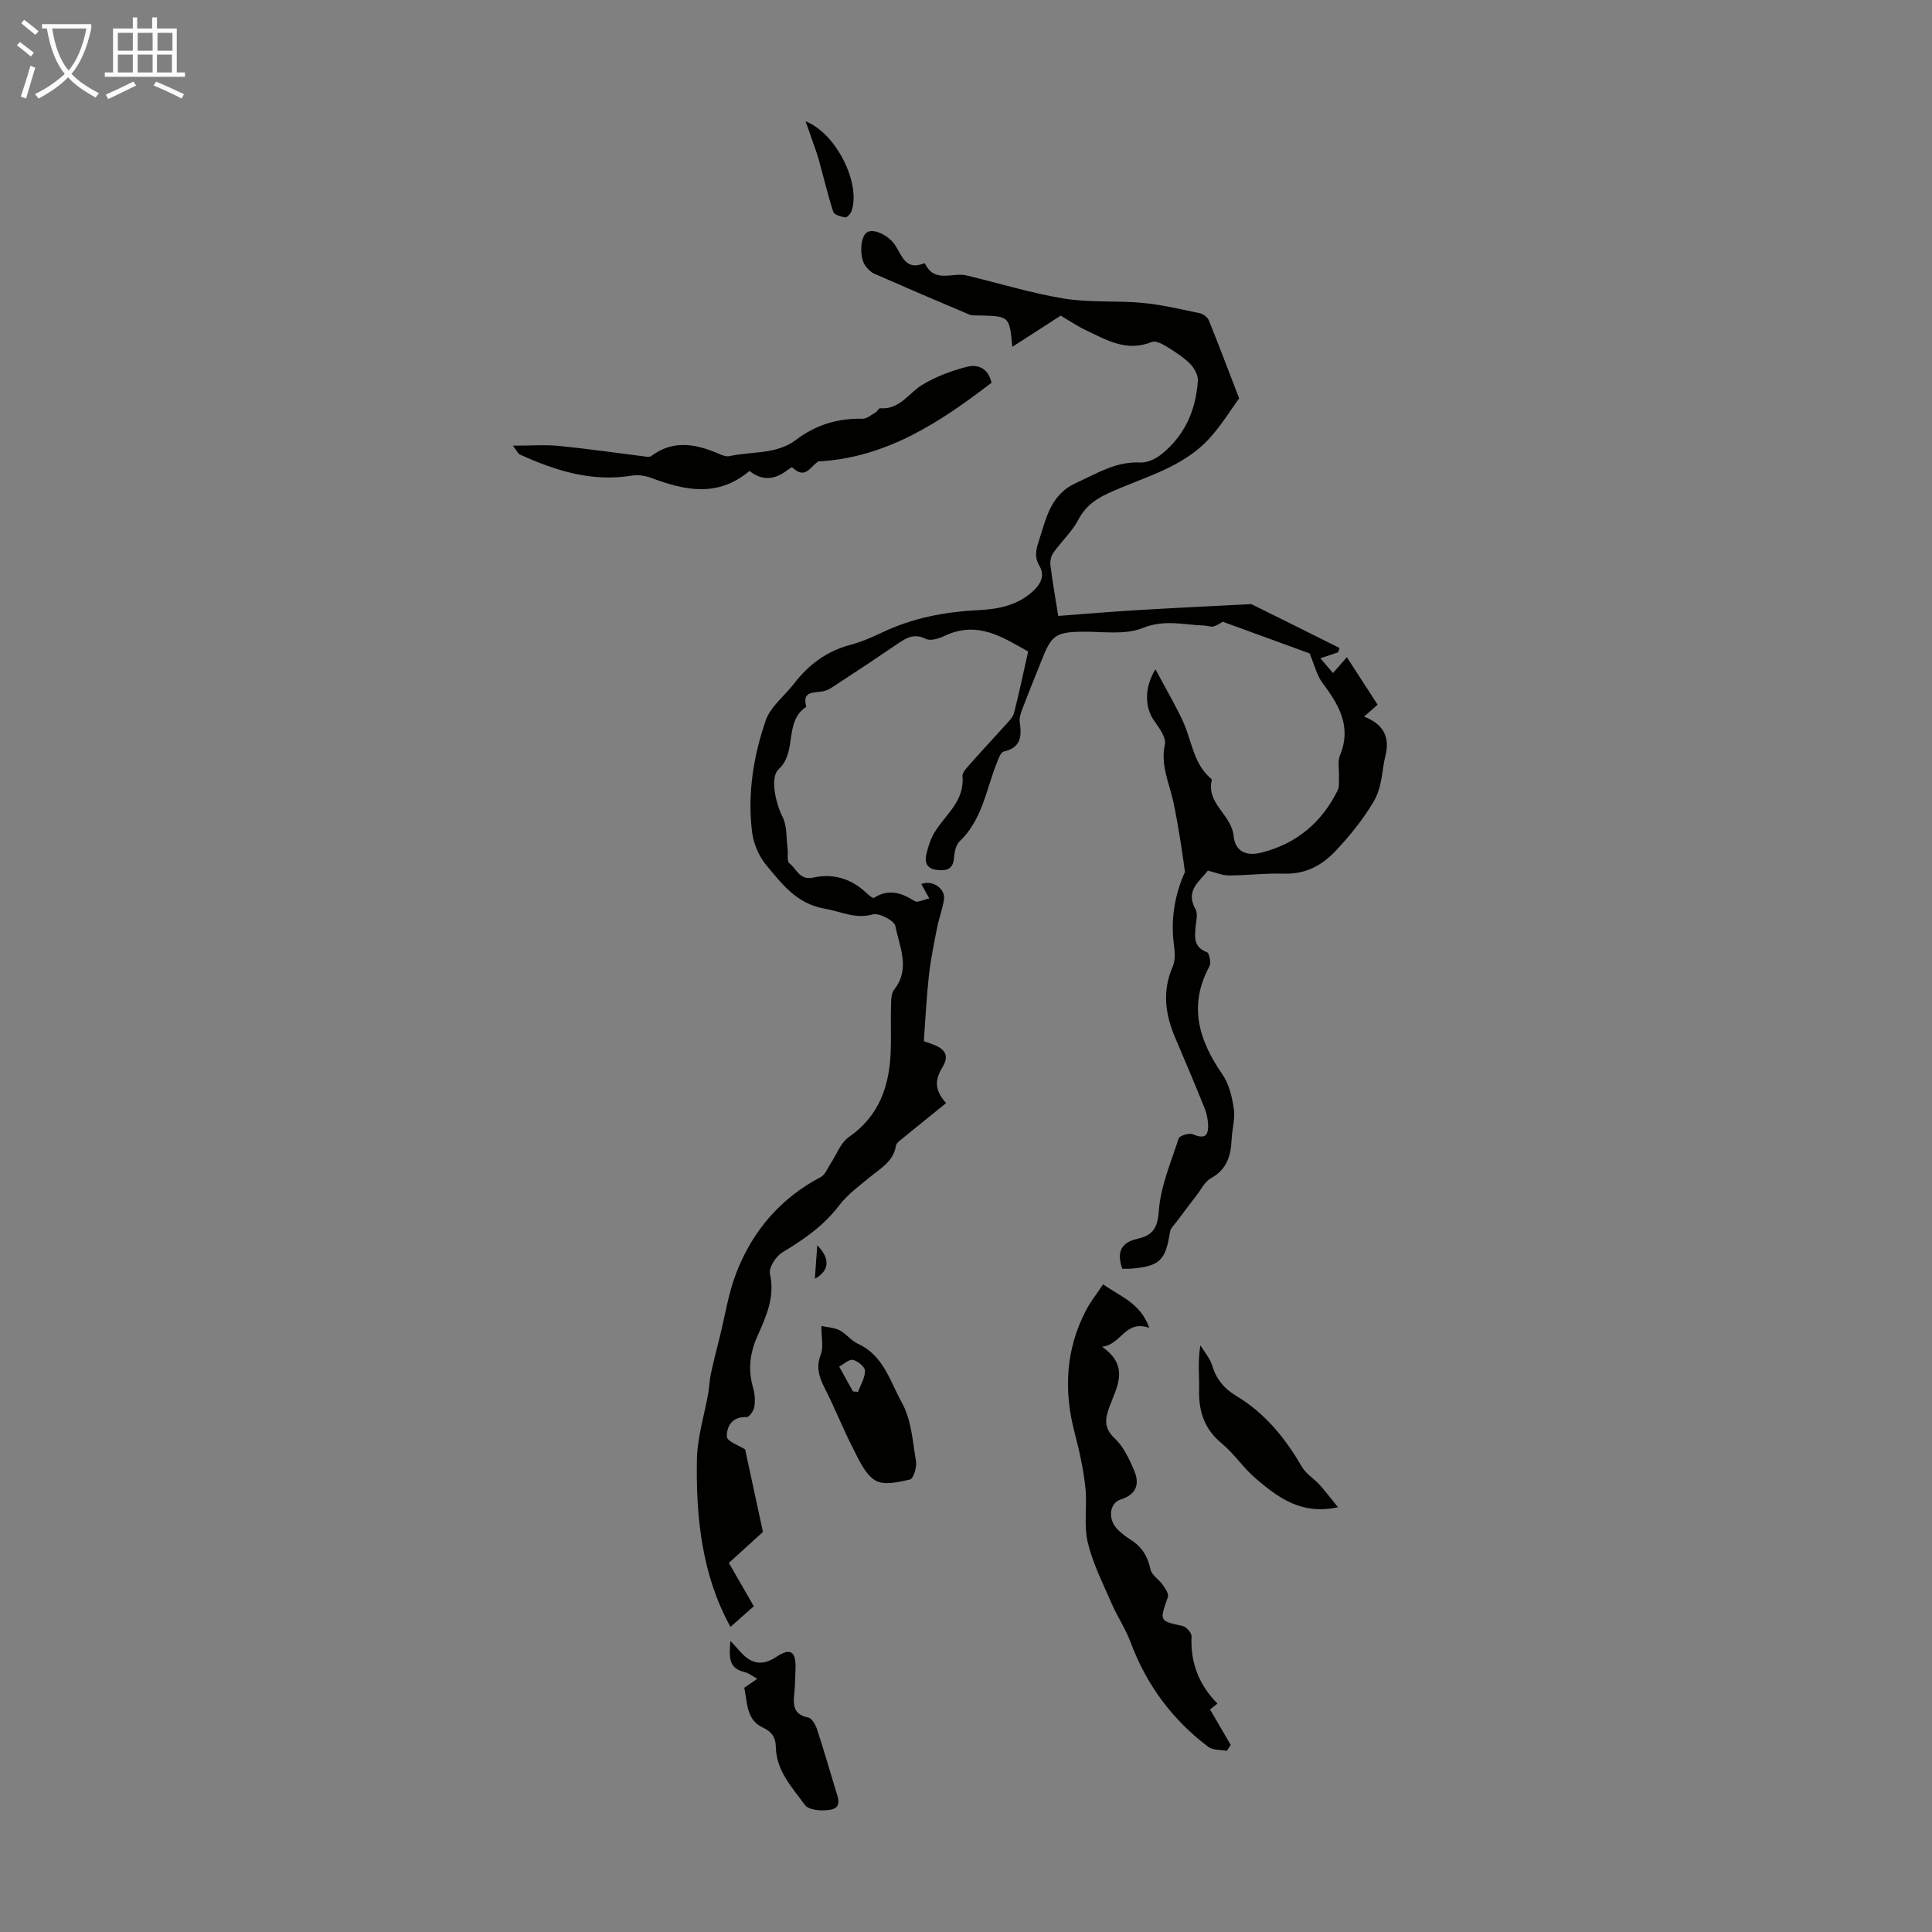 <svg enable-background="new 0 0 400 400" viewBox="0 0 400 400" xmlns="http://www.w3.org/2000/svg"><rect x="0" y="0" width="400" height="400" fill="#808080" stroke="none"/><path d="m6.4 11.7c-1-.8-1.9-1.6-2.9-2.3l.6-.7c.9.7 1.9 1.4 2.9 2.2zm-2.1 8.3c.7-2.1 1.4-4.2 2-6.4.2.1.6.3 1 .4-.7 2.3-1.3 4.4-1.9 6.4zm3-12.8c-1.1-.9-2.1-1.7-2.9-2.4l.6-.7c1 .8 2 1.5 3 2.4zm1.4-1.3v-.9h10.2v.9c-.9 4.2-2.3 7.3-4.1 9.4 1.3 1.4 3.2 2.7 5.7 4-.2.2-.4.5-.7.9-2.5-1.4-4.4-2.7-5.7-4.2-1.4 1.5-3.5 3-6.1 4.4 0 0 0 0-.1-.1-.3-.4-.5-.7-.7-.8 2.7-1.3 4.7-2.8 6.2-4.2-1.8-2.2-3-5.3-3.7-9.4zm9.2 0h-7.1c.6 3.8 1.7 6.7 3.4 8.7 1.7-2 2.9-4.8 3.7-8.7z" fill="#fafbfa"/><path d="m31.6 3.6h.9v2.3h4.1v9.1h1.7v.9h-16.6v-.9h1.7v-9.1h4.1v-2.3h.9v2.3h3.1v-2.3zm-4 13.3.6.8c-1.9.9-3.8 1.9-5.8 2.8-.2-.3-.3-.6-.5-.9 2-.9 3.9-1.8 5.7-2.7zm-3.2-10.1v3.7h3.1v-3.7zm0 4.5v3.7h3.1v-3.7zm4.1-4.5v3.7h3.1v-3.7zm0 4.5v3.7h3.1v-3.7zm9.1 9.1c-2.1-1.1-4.1-2-5.8-2.7l.5-.8c2.2.9 4.1 1.8 5.8 2.6zm-1.9-13.6h-3.1v3.7h3.1zm-3.2 4.5v3.7h3.1v-3.7z" fill="#fafbfa"/><g fill="#010100"><path d="m277.05 135.05c-1.03.35-2.07.7-3.68 1.24 1.01 1.18 1.8 2.11 2.61 3.06.94-1.08 1.71-1.96 2.87-3.29 2.28 3.53 4.32 6.67 6.37 9.84-.9.8-1.69 1.49-2.81 2.47 3.99 1.51 5.39 4.23 4.44 8.04-.81 3.23-.59 6.47-2.56 9.74-2.22 3.68-4.77 6.8-7.63 9.88-3.01 3.22-6.39 5-10.91 4.85-3.78-.12-7.57.37-11.35.37-1.36 0-2.71-.61-4.33-1-1.67 2.23-4.76 4.09-2.54 8.02.52.92.11 2.42 0 3.65-.19 2.18-.39 4.2 2.34 5.21.5.18.92 2.21.53 2.93-4.42 8.16-2.19 15.33 2.7 22.41 1.37 1.98 1.99 4.66 2.35 7.11.3 2.04-.36 4.21-.46 6.33-.15 3.39-.98 6.23-4.3 8.04-1.24.68-1.98 2.28-2.92 3.49-1.39 1.81-2.77 3.63-4.13 5.46-.5.68-1.27 1.34-1.39 2.09-.95 6.04-2.11 7.18-8.22 7.68-.54.04-1.09.01-1.69.01-1.1-3.29-.44-5.4 3.19-6.21 2.88-.64 4.14-1.99 4.38-5.63.34-5.12 2.5-10.14 4.12-15.13.19-.58 2.14-1.2 2.89-.88 2.14.91 3.27.64 3.21-1.81-.03-1.19-.27-2.43-.71-3.53-1.96-4.87-3.99-9.71-6.06-14.52-2.11-4.9-2.79-9.76-.55-14.87.57-1.31.43-3.05.23-4.55-.72-5.51.31-10.66 2.29-15-.31-2.2-.51-3.89-.79-5.56-.51-3.04-.97-6.09-1.64-9.09-.86-3.88-2.66-7.5-1.72-11.78.31-1.43-1.22-3.46-2.27-4.96-1.85-2.64-2.07-6.75.31-10.59 2.04 3.82 4.04 7.2 5.68 10.74 1.86 4 2.14 8.75 5.8 11.88.08.07.21.19.2.26-1.23 4.87 4.03 7.18 4.49 11.55.35 3.34 2.63 4.33 5.84 3.51 7.23-1.85 12.42-6.23 15.71-12.86.37-.74.24-1.73.28-2.61.07-1.56-.34-3.31.21-4.66 2.49-6.03-.3-10.55-3.7-15.1-1.08-1.45-1.5-3.4-2.59-6-5.12-1.87-11.4-4.16-17.99-6.56-.2.11-.98.7-1.86.96-.59.18-1.32-.15-1.99-.17-4.22-.14-8.2-1.31-12.7.51-3.79 1.54-8.58.67-12.93.77-4.88.11-5.96.78-7.74 5.24-1.37 3.42-2.77 6.84-4.08 10.28-.39 1.02-.87 2.19-.72 3.21.43 2.95.26 5.27-3.32 6.08-.65.15-1.11 1.55-1.47 2.45-2.2 5.55-3 11.73-7.68 16.16-.78.74-1.06 2.25-1.15 3.43-.19 2.33-1.47 2.67-3.43 2.48-2.11-.2-2.7-1.45-2.29-3.21.36-1.56.85-3.17 1.67-4.53 2.24-3.72 6.28-6.48 5.81-11.64-.08-.86 1.03-1.93 1.76-2.76 2.37-2.69 4.83-5.29 7.22-7.96.66-.74 1.47-1.53 1.7-2.43 1.03-4.01 1.87-8.06 2.92-12.71-4.97-2.7-10.32-6.58-17.36-3.2-1.15.55-2.88 1.07-3.84.59-2.67-1.33-4.4.05-6.35 1.37-3.88 2.65-7.8 5.24-11.73 7.81-1.02.67-2.09 1.48-3.24 1.69-1.96.35-4.34-.11-3.41 3.2-4.68 3.01-1.82 9.29-5.71 12.9-1.95 1.81-.5 7.39.77 9.85.97 1.87.77 4.35 1.06 6.57.14 1.06-.19 2.66.37 3.08 1.52 1.11 2.04 3.6 5.01 2.94 3.89-.86 7.65.16 10.72 3 .54.5 1.53 1.37 1.77 1.22 3.04-1.94 5.7-1.09 8.45.67.56.36 1.75-.29 3.02-.55-.73-1.32-1.19-2.15-1.65-2.98 2.26-.94 5.04.92 4.69 3.2-.3 1.97-1.04 3.86-1.42 5.82-.65 3.27-1.33 6.55-1.7 9.86-.49 4.43-.7 8.9-1.05 13.64 2.41.9 6.11 1.65 3.86 5.4-1.59 2.65-1.71 4.64.75 7.43-3.16 2.55-6.14 4.95-9.1 7.37-.5.41-1.2.89-1.28 1.42-.51 3.27-3.14 4.68-5.36 6.5-2.24 1.84-4.67 3.61-6.4 5.89-3.2 4.22-7.33 7.06-11.77 9.73-1.33.8-2.84 3.15-2.56 4.41 1.07 4.81-.78 8.85-2.58 12.89-1.59 3.54-1.99 6.97-.92 10.69.36 1.26.47 2.69.27 3.97-.12.81-1.06 2.15-1.58 2.13-3-.14-4.19 1.93-4.11 4.07.04.97 2.58 1.85 3.78 2.62 1.16 5.39 2.4 11.11 3.69 17.09-2 1.82-4.61 4.2-7.06 6.42 1.9 3.3 3.55 6.17 5.17 8.97-1.92 1.7-3.48 3.08-4.83 4.27-5.89-10.64-7.18-22.6-6.95-34.73.09-4.58 1.55-9.12 2.35-13.69.23-1.32.26-2.68.54-3.98.56-2.59 1.22-5.15 1.86-7.72 1.1-4.41 1.77-8.99 3.41-13.2 3.37-8.67 9.13-15.43 17.51-19.83.89-.47 1.35-1.78 1.98-2.73 1.25-1.87 2.08-4.34 3.8-5.53 6.38-4.42 8.44-10.7 8.68-17.95.1-3.02-.04-6.04.05-9.06.03-1.19 0-2.68.66-3.52 3.42-4.35 1.09-8.85.25-13.15-.22-1.14-3.36-2.78-4.68-2.42-3.67 1.01-6.58-.61-9.9-1.18-5.91-1.02-8.88-5.12-12.14-9.01-1.54-1.84-2.65-4.46-2.95-6.86-.98-7.89.27-15.7 2.83-23.12.99-2.87 3.89-5.06 5.85-7.61 3.02-3.92 6.74-6.71 11.6-8.01 2.25-.6 4.45-1.53 6.56-2.54 6.36-3.05 13.09-4.33 20.09-4.67 4.16-.21 8.19-1.01 11.42-4.1 1.59-1.53 2.23-3.25 1.13-5.08-1.23-2.05-.54-3.78.07-5.71 1.44-4.55 2.43-9.14 7.58-11.47 4.28-1.94 8.2-4.46 13.22-4.2 1.47.08 3.27-.78 4.47-1.76 4.79-3.87 7.09-9.15 7.47-15.19.07-1.17-.78-2.7-1.68-3.57-1.51-1.46-3.35-2.61-5.16-3.71-.79-.48-2.03-1.01-2.74-.72-5.14 2.12-9.36-.43-13.67-2.48-1.71-.81-3.29-1.9-5.14-2.98-3.21 2.07-6.54 4.22-10.02 6.46-.59-6.31-.59-6.31-6.61-6.5-.78-.03-1.64.09-2.33-.2-6.58-2.77-13.14-5.59-19.68-8.46-.68-.3-1.27-.93-1.74-1.54-1.31-1.67-1.18-5.85.15-6.93 1.27-1.03 4.47.41 5.9 2.51 1.43 2.09 2.15 5.41 5.97 3.85.08-.03.27.03.3.1 1.97 4.03 5.7 1.69 8.59 2.39 6.72 1.62 13.37 3.67 20.17 4.79 5.31.87 10.82.38 16.21.89 3.99.37 7.93 1.31 11.87 2.14.72.15 1.63.83 1.89 1.49 2.07 5.11 4.01 10.28 6.27 16.13-1.61 2.21-3.57 5.41-6.03 8.16-5.68 6.34-13.96 8.17-21.29 11.6-2.64 1.24-4.58 2.73-5.99 5.4-1.31 2.48-3.5 4.48-5.15 6.8-.48.67-.71 1.74-.61 2.58.39 3.23.97 6.44 1.61 10.51 4.72-.35 10.22-.82 15.74-1.16 7.7-.47 15.41-.83 23.11-1.23.45-.02.97-.14 1.33.04 6.04 2.97 12.05 5.99 18.07 8.99-.11.26-.2.57-.29.89z"/><path d="m252.06 352.7c-.92.74-1.55 1.25-1.53 1.23 1.54 2.64 2.9 4.98 4.27 7.33-.26.41-.52.82-.78 1.23-1.29-.24-2.88-.09-3.82-.79-7.48-5.63-12.83-12.87-16.12-21.68-1.04-2.8-2.76-5.33-3.95-8.08-1.8-4.15-3.9-8.28-4.93-12.63-.85-3.61-.07-7.56-.48-11.31-.41-3.76-1.21-7.51-2.18-11.17-2.34-8.81-1.96-17.34 2.29-25.51.96-1.85 2.29-3.51 3.56-5.42 3.53 2.54 7.74 3.86 9.55 9.01-5.06-1.72-5.72 3.49-9.78 3.92 5.79 4.01 3.08 8.28 1.55 12.4-.92 2.48-1.23 4.41 1.08 6.57 1.78 1.67 2.95 4.15 3.95 6.46 1.2 2.76.81 5.05-2.68 6.18-2.48.8-2.71 4.25-.63 6.26.8.77 1.69 1.48 2.63 2.07 2.32 1.44 3.56 3.43 4.13 6.14.25 1.2 1.77 2.1 2.57 3.24.51.74 1.26 1.84 1.04 2.48-1.76 5.04-1.8 4.94 3.06 6.02.76.17 1.87 1.43 1.84 2.14-.27 5.44 1.54 10.07 5.36 13.91z"/><path d="m106.19 92.27c3.79 0 6.68-.23 9.52.05 5.97.59 11.92 1.46 17.88 2.2.41.05.96.11 1.24-.1 4.67-3.5 9.42-2.47 14.23-.37.6.26 1.35.52 1.94.39 4.63-1.03 9.73-.29 13.8-3.37 4.1-3.1 8.63-4.5 13.75-4.37.9.02 1.85-.81 2.73-1.31.37-.21.66-.9.95-.87 4.04.34 5.86-3.11 8.71-4.84 2.83-1.72 6.09-2.94 9.31-3.75 1.98-.5 4.3.09 5.04 3.31-10.66 8.17-21.74 15.53-35.83 16.29-1.68.95-2.67 3.91-5.43 1.23-.08-.08-.69.32-1 .56-2.6 2.04-5.25 2.29-7.85.18-6.52 5.49-13.31 4.09-20.25 1.48-1.26-.48-2.79-.73-4.1-.51-8.32 1.37-15.89-1.03-23.28-4.41-.24-.11-.37-.48-1.36-1.79z"/><path d="m170.06 274.52c1.36.31 2.71.35 3.8.92 1.36.72 2.37 2.14 3.75 2.77 5.32 2.39 6.7 7.86 9.13 12.23 1.95 3.51 2.23 8.02 2.91 12.14.2 1.2-.53 3.56-1.23 3.73-2.35.55-5.41 1.26-7.18.21-2.09-1.25-3.35-4.16-4.58-6.55-2.13-4.14-3.83-8.5-5.95-12.65-1.18-2.31-1.78-4.36-.75-6.96.56-1.41.1-3.23.1-5.84zm6.53 13.55c.35.04.7.07 1.05.11.53-1.46 1.46-2.92 1.45-4.38-.01-.8-1.49-2.01-2.49-2.25-.78-.18-1.85.85-2.86 1.39 1.14 2.04 1.99 3.59 2.85 5.13z"/><path d="m151.21 339.73c.82.88 1.34 1.41 1.82 1.97 2.21 2.57 4.45 3.5 7.71 1.33 2.99-1.98 4.11-1.07 3.96 2.62-.07 1.67-.08 3.36-.26 5.02-.26 2.41-.12 4.34 2.91 4.93.75.14 1.5 1.5 1.81 2.45 1.36 4.13 2.57 8.31 3.83 12.47.48 1.59 1.41 3.65-.92 4.14-1.72.36-4.61.15-5.4-.94-2.63-3.62-5.96-7.05-6.04-12.04-.03-1.85-.72-3.1-2.73-4.03-3.43-1.59-3.16-5.27-3.81-8.22 1.02-.7 1.86-1.28 2.69-1.85-.88-.48-1.71-1.18-2.65-1.4-3.53-.84-3.09-3.4-2.92-6.45z"/><path d="m277.01 312.05c-7.63 1.67-12.36-2.02-16.88-5.81-2.63-2.21-4.57-5.24-7.22-7.43-3.64-3-4.76-6.7-4.65-11.18.07-2.88-.31-5.77.27-9.09.83 1.37 1.97 2.65 2.42 4.13.86 2.84 2.45 4.81 5.01 6.34 5.92 3.55 10.14 8.73 13.57 14.66.86 1.48 2.52 2.46 3.71 3.77 1.21 1.35 2.29 2.8 3.77 4.61z"/><path d="m166.78 25.11c6.46 2.52 11.58 13.14 9.47 18.71-.19.51-.91 1.24-1.27 1.18-.89-.15-2.26-.52-2.46-1.13-1.15-3.54-1.99-7.17-2.99-10.75-.42-1.51-.98-2.99-1.5-4.47-.35-1.05-.73-2.08-1.25-3.54z"/><path d="m168.71 264.75c.17-2.41.32-4.53.49-6.92 2.7 2.7 2.59 5.24-.49 6.92z"/></g></svg>